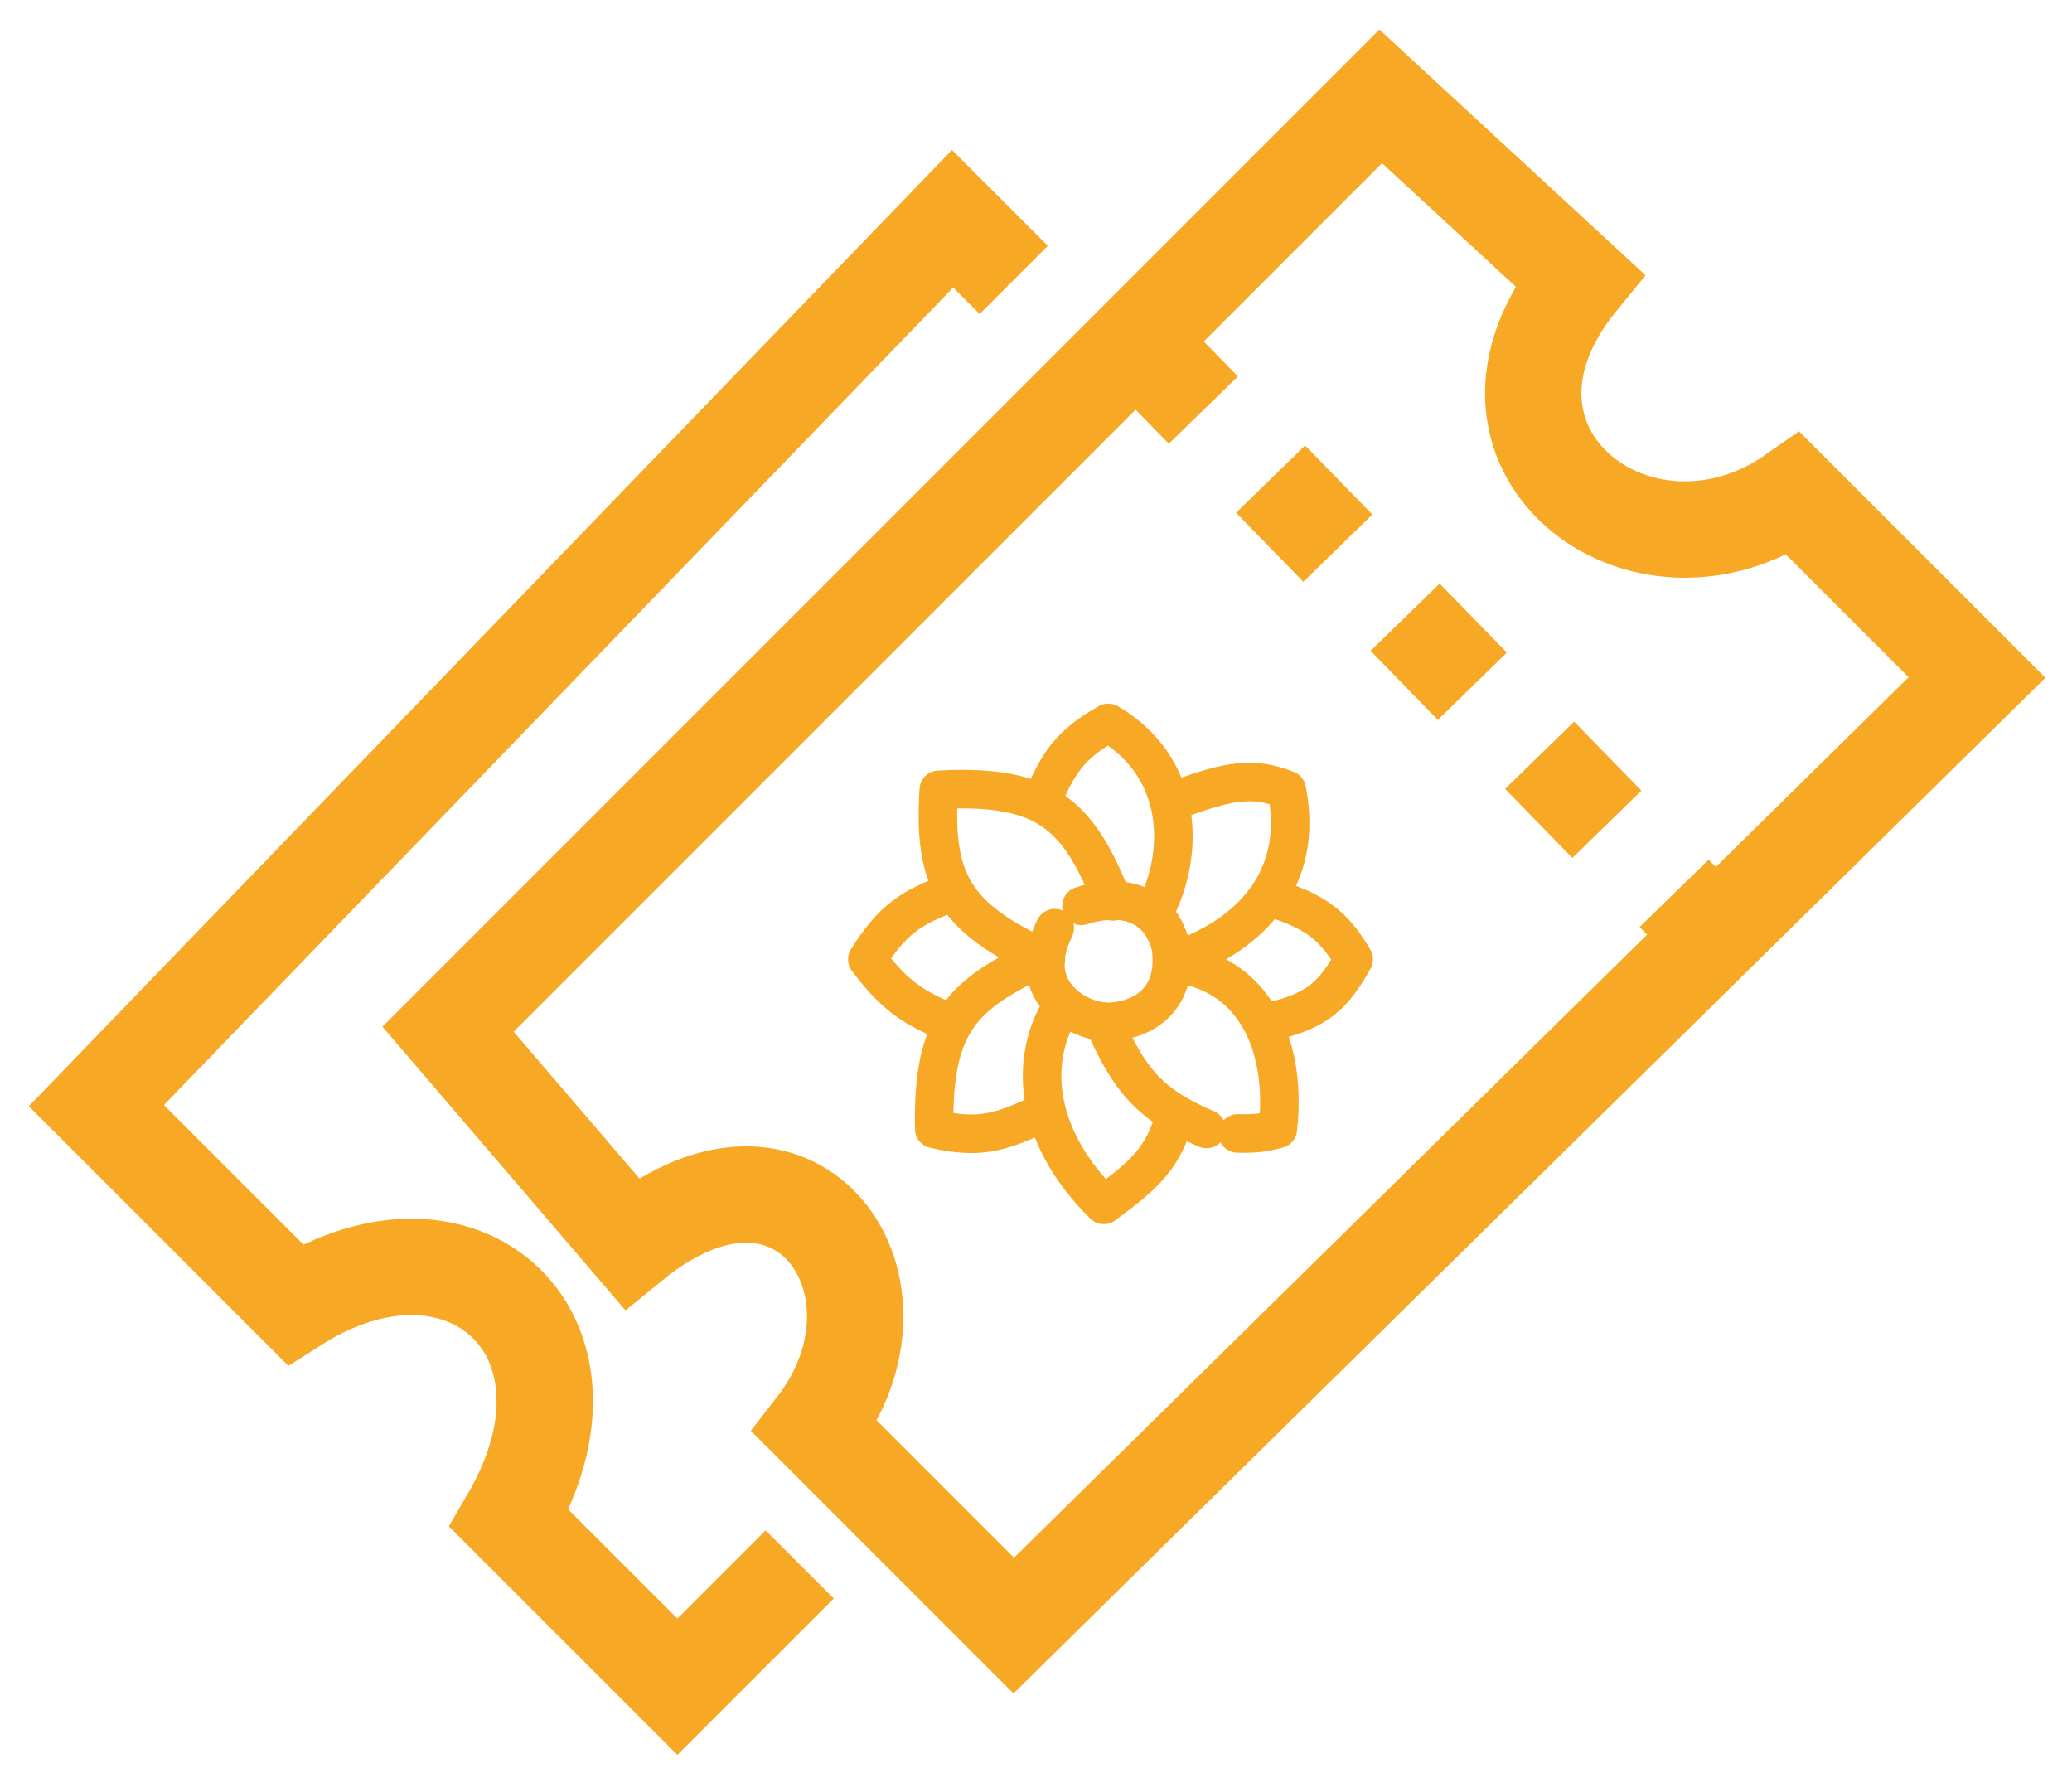<svg width="43" height="37" viewBox="0 0 43 37" fill="none" xmlns="http://www.w3.org/2000/svg">
<path d="M9.298 21.356L13.105 25.798C16.596 22.942 19.134 26.75 16.913 29.606L21.038 33.731L41.029 14.058L37.221 10.25C34.048 12.471 29.923 9.298 32.779 5.808L28.654 2L9.298 21.356Z" stroke="#F7A825" stroke-width="2"/>
<path d="M23.577 7.077L35.635 19.452" stroke="#F7A825" stroke-width="2" stroke-dasharray="2 2"/>
<path d="M21.038 5.808L19.769 4.539L2 22.942L6.125 27.067C9.615 24.846 12.789 27.702 10.567 31.51L14.058 35L16.596 32.462" stroke="#F7A825" stroke-width="2"/>
<path d="M21.704 19.907C19.767 19.048 19.367 18.235 19.482 16.389C21.769 16.263 22.397 16.961 23.093 18.704M19.667 21.204C18.855 20.873 18.506 20.572 18 19.907C18.512 19.09 18.915 18.817 19.759 18.518" stroke="#F7A825" stroke-width="0.8" stroke-linecap="round" stroke-linejoin="round"/>
<path d="M23.926 18.981C24.615 17.723 24.574 15.926 23 15C22.212 15.443 21.943 15.838 21.611 16.667" stroke="#F7A825" stroke-width="0.8" stroke-linecap="round" stroke-linejoin="round"/>
<path d="M24.481 19.907C25.943 19.39 27.074 18.241 26.704 16.389C25.993 16.102 25.474 16.215 24.481 16.574" stroke="#F7A825" stroke-width="0.8" stroke-linecap="round" stroke-linejoin="round"/>
<path d="M22.907 21.204C23.439 22.438 23.894 22.939 25.037 23.426" stroke="#F7A825" stroke-width="0.8" stroke-linecap="round" stroke-linejoin="round"/>
<path d="M25.685 23.519C26.082 23.529 26.245 23.496 26.518 23.426C26.701 21.849 26.148 20.278 24.481 20" stroke="#F7A825" stroke-width="0.8" stroke-linecap="round" stroke-linejoin="round"/>
<path d="M26.334 21.204C27.338 20.985 27.672 20.656 28.093 19.907C27.673 19.19 27.29 18.904 26.334 18.611" stroke="#F7A825" stroke-width="0.8" stroke-linecap="round" stroke-linejoin="round"/>
<path d="M24.389 23.148C24.136 24.024 23.789 24.349 22.907 25C21.447 23.563 21.333 21.944 22.074 20.833" stroke="#F7A825" stroke-width="0.8" stroke-linecap="round" stroke-linejoin="round"/>
<path d="M21.704 23.056C20.73 23.532 20.293 23.629 19.389 23.426C19.337 21.165 20.041 20.634 21.518 19.907" stroke="#F7A825" stroke-width="0.8" stroke-linecap="round" stroke-linejoin="round"/>
<path d="M21.889 19.259C21.241 20.555 22.352 21.204 23 21.204C23.463 21.204 24.482 20.926 24.297 19.63C23.926 18.241 22.445 18.796 22.445 18.796" stroke="#F7A825" stroke-width="0.8" stroke-linecap="round"/>
</svg>
